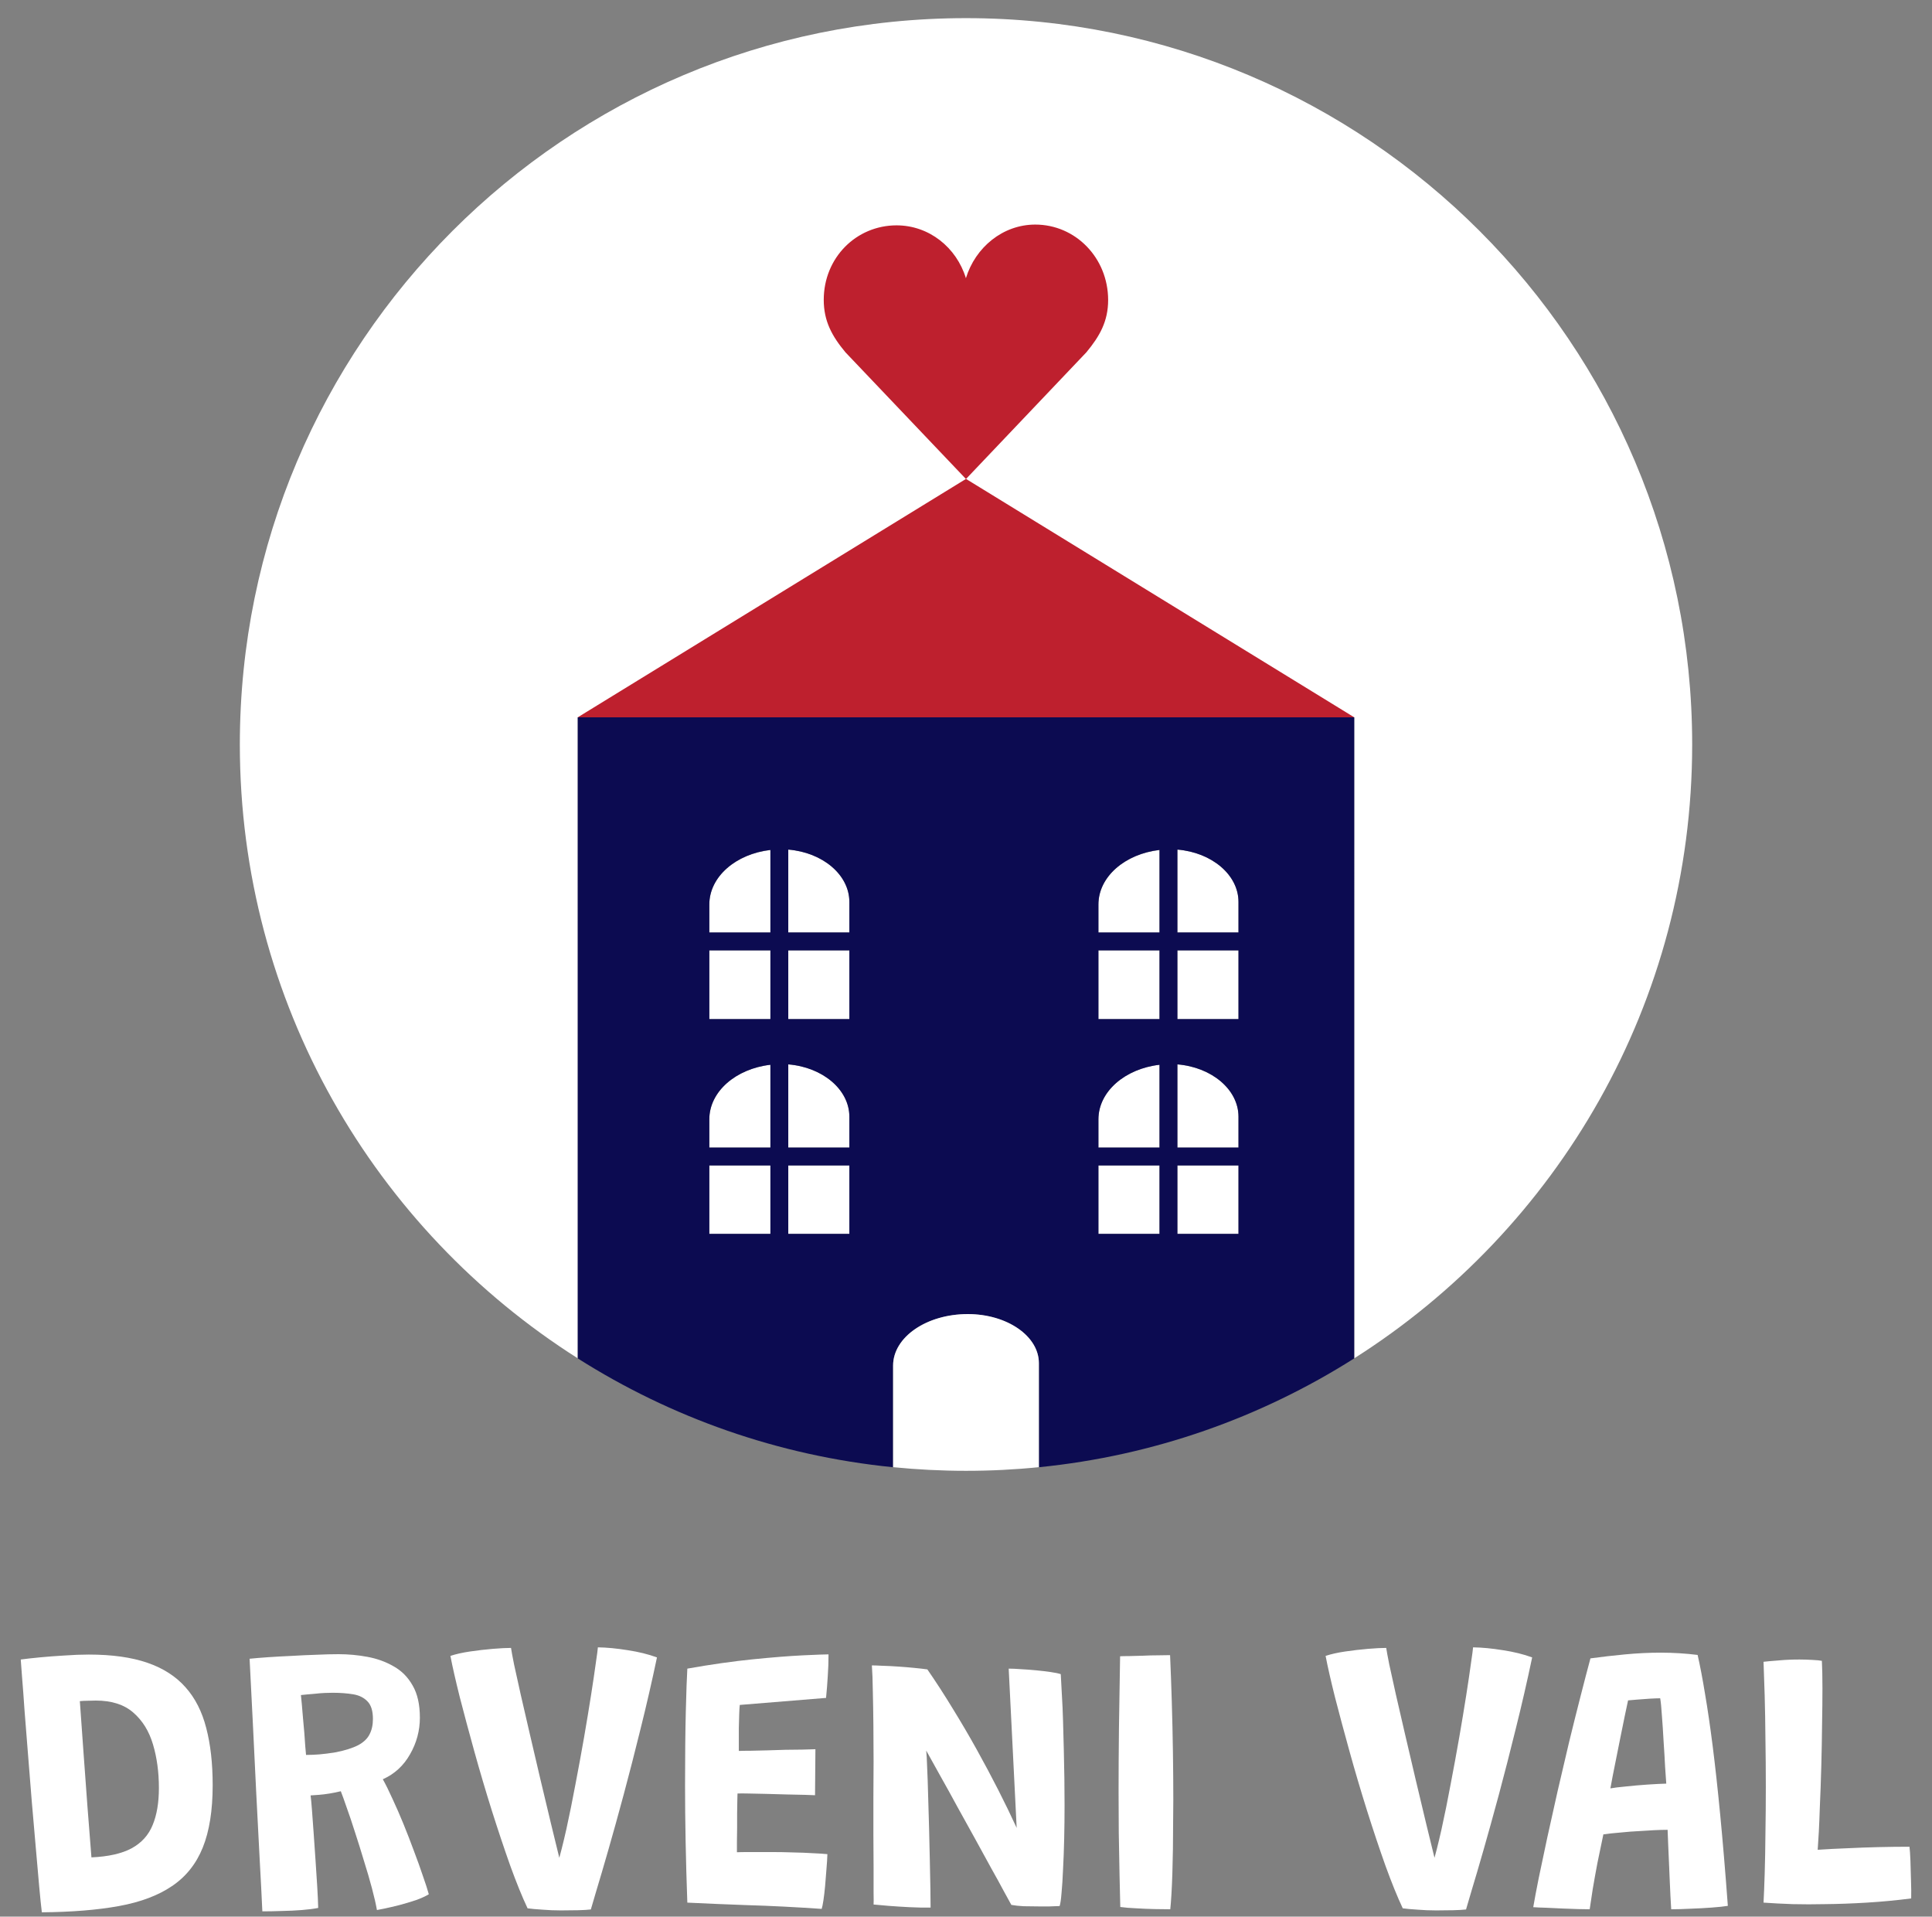 <svg width="122" height="121" viewBox="0 0 122 121" fill="none" xmlns="http://www.w3.org/2000/svg">
<rect x="0" y="0" width="122" height="121" fill="#808080" stroke="none"/>
<path d="M106.856 47C106.856 21.676 86.328 1.145 61 1.145C35.672 1.145 15.145 21.676 15.145 47C15.145 63.31 23.657 77.626 36.485 85.754L36.484 45.285L85.515 45.285V85.754C98.339 77.626 106.856 63.31 106.856 47Z" fill="white"/>
<path d="M74.349 53.636V58.87H78.207V56.941C78.207 55.226 76.516 53.815 74.349 53.636Z" fill="white"/>
<path d="M78.207 60.002H74.349V64.341H78.207V60.002Z" fill="white"/>
<path d="M69.359 57.106V58.874H73.217V53.665C71.037 53.911 69.359 55.355 69.359 57.106Z" fill="white"/>
<path d="M73.217 60.002H69.359V64.341H73.217V60.002Z" fill="white"/>
<path d="M53.635 60.002H49.777V64.341H53.635V60.002Z" fill="white"/>
<path d="M49.777 53.636V58.87H53.635V56.941C53.635 55.226 51.949 53.815 49.777 53.636Z" fill="white"/>
<path d="M44.791 57.106V58.874H48.649V53.665C46.465 53.911 44.791 55.355 44.791 57.106Z" fill="white"/>
<path d="M48.649 60.002H44.791V64.341H48.649V60.002Z" fill="white"/>
<path d="M53.635 73.578H49.777V77.897H53.635V73.578Z" fill="white"/>
<path d="M44.791 70.666V72.45H48.649V67.221C46.465 67.471 44.791 68.915 44.791 70.666Z" fill="white"/>
<path d="M48.649 73.578H44.791V77.897H48.649V73.578Z" fill="white"/>
<path d="M49.777 67.196V72.45H53.635V70.5C53.635 68.786 51.949 67.374 49.777 67.196Z" fill="white"/>
<path d="M73.217 73.578H69.359V77.897H73.217V73.578Z" fill="white"/>
<path d="M74.349 67.196V72.45H78.207V70.5C78.207 68.786 76.516 67.374 74.349 67.196Z" fill="white"/>
<path d="M78.207 73.578H74.349V77.897H78.207V73.578Z" fill="white"/>
<path d="M69.359 70.666V72.45H73.217V67.221C71.037 67.471 69.359 68.915 69.359 70.666Z" fill="white"/>
<path d="M36.484 45.285L36.484 85.758C42.352 89.479 49.122 91.901 56.393 92.629V86.215C56.393 84.42 58.504 82.964 61.109 82.964C63.592 82.964 65.602 84.351 65.602 86.062V92.629C72.873 91.905 79.643 89.479 85.514 85.758L85.515 45.285L36.484 45.285ZM48.649 77.897H44.791V73.578H48.649V77.897ZM48.649 72.45H44.791V70.666C44.791 68.915 46.465 67.471 48.649 67.221V72.45ZM48.649 64.337H44.791V59.998H48.649V64.337ZM48.649 58.87H44.791V57.102C44.791 55.351 46.465 53.907 48.649 53.657V58.87ZM53.635 77.897H49.777V73.578H53.635V77.897ZM53.635 72.45H49.777V67.196C51.945 67.374 53.635 68.786 53.635 70.5V72.45ZM53.635 64.337H49.777V59.998H53.635V64.337ZM53.635 58.87H49.777V53.636C51.945 53.815 53.635 55.226 53.635 56.941V58.87ZM73.221 77.897H69.363V73.578H73.221V77.897ZM73.221 72.45H69.363V70.666C69.363 68.915 71.037 67.471 73.221 67.221V72.45ZM73.221 64.337H69.363V59.998H73.221V64.337ZM73.221 58.87H69.363V57.102C69.363 55.351 71.037 53.907 73.221 53.657V58.87ZM78.207 77.897H74.349V73.578H78.207V77.897ZM78.207 72.45H74.349V67.196C76.516 67.374 78.207 68.786 78.207 70.5V72.45ZM78.207 64.337H74.349V59.998H78.207V64.337ZM74.349 58.87V53.636C76.516 53.815 78.207 55.226 78.207 56.941V58.87H74.349Z" fill="#0C0B51"/>
<path d="M61.114 82.96C58.509 82.96 56.398 84.416 56.398 86.212V92.626C57.911 92.775 59.447 92.856 61 92.856C62.553 92.856 64.09 92.779 65.602 92.626V86.058C65.602 84.347 63.593 82.96 61.114 82.96Z" fill="white"/>
<path d="M36.484 45.285L85.515 45.285L60.999 30.234L36.484 45.285Z" fill="#BE202E"/>
<path d="M65.374 14.178C63.324 14.178 61.589 15.618 60.994 17.563C60.4 15.618 58.665 14.227 56.615 14.227C54.075 14.227 52.017 16.265 52.017 18.93C52.017 20.277 52.542 21.227 53.388 22.242L60.998 30.241L68.601 22.242C69.447 21.223 69.976 20.281 69.976 18.938C69.972 16.277 67.914 14.178 65.374 14.178Z" fill="#BE202E"/>
<path d="M2.642 120.728C2.594 120.344 2.538 119.796 2.474 119.084C2.41 118.364 2.338 117.544 2.258 116.624C2.178 115.696 2.094 114.728 2.006 113.72C1.926 112.704 1.846 111.704 1.766 110.72C1.686 109.736 1.614 108.828 1.55 107.996C1.494 107.164 1.442 106.464 1.394 105.896C1.354 105.32 1.326 104.944 1.31 104.768C1.606 104.728 1.998 104.684 2.486 104.636C2.982 104.588 3.506 104.548 4.058 104.516C4.618 104.476 5.134 104.456 5.606 104.456C7.07 104.456 8.302 104.628 9.302 104.972C10.302 105.316 11.106 105.832 11.714 106.52C12.322 107.2 12.758 108.056 13.022 109.088C13.294 110.12 13.43 111.324 13.43 112.7C13.43 114.292 13.222 115.604 12.806 116.636C12.39 117.668 11.742 118.48 10.862 119.072C9.99 119.664 8.874 120.084 7.514 120.332C6.154 120.58 4.53 120.712 2.642 120.728ZM5.774 117.26C6.846 117.212 7.694 117.02 8.318 116.684C8.942 116.34 9.382 115.852 9.638 115.22C9.902 114.588 10.034 113.808 10.034 112.88C10.034 111.88 9.91 110.964 9.662 110.132C9.414 109.292 8.998 108.62 8.414 108.116C7.838 107.612 7.05 107.36 6.05 107.36C5.89 107.36 5.718 107.364 5.534 107.372C5.358 107.372 5.194 107.38 5.042 107.396C5.114 108.38 5.19 109.448 5.27 110.6C5.35 111.744 5.434 112.892 5.522 114.044C5.61 115.188 5.694 116.26 5.774 117.26Z" fill="white"/>
<path d="M16.566 120.668C16.526 119.772 16.47 118.676 16.398 117.38C16.334 116.076 16.262 114.684 16.181 113.204C16.11 111.716 16.038 110.24 15.966 108.776C15.893 107.304 15.825 105.952 15.761 104.72C16.073 104.688 16.457 104.656 16.913 104.624C17.378 104.592 17.878 104.564 18.413 104.54C18.95 104.508 19.474 104.484 19.985 104.468C20.506 104.444 20.97 104.432 21.378 104.432C21.994 104.432 22.602 104.488 23.201 104.6C23.809 104.712 24.361 104.912 24.858 105.2C25.361 105.48 25.762 105.884 26.058 106.412C26.361 106.932 26.514 107.608 26.514 108.44C26.514 109.264 26.305 110.036 25.89 110.756C25.482 111.476 24.91 112 24.174 112.328C24.358 112.656 24.561 113.068 24.785 113.564C25.017 114.06 25.25 114.592 25.482 115.16C25.713 115.728 25.933 116.296 26.142 116.864C26.358 117.432 26.546 117.956 26.706 118.436C26.873 118.908 26.997 119.292 27.078 119.588C26.869 119.716 26.598 119.84 26.262 119.96C25.925 120.072 25.578 120.176 25.218 120.272C24.866 120.36 24.558 120.432 24.294 120.488C24.029 120.544 23.866 120.576 23.802 120.584C23.738 120.216 23.634 119.76 23.489 119.216C23.346 118.672 23.177 118.096 22.985 117.488C22.802 116.872 22.613 116.272 22.422 115.688C22.238 115.104 22.061 114.58 21.893 114.116C21.733 113.652 21.61 113.308 21.521 113.084C21.297 113.14 21.061 113.188 20.814 113.228C20.573 113.268 20.346 113.296 20.13 113.312C19.922 113.328 19.75 113.34 19.613 113.348C19.637 113.524 19.666 113.824 19.698 114.248C19.73 114.664 19.765 115.152 19.805 115.712C19.846 116.272 19.886 116.852 19.925 117.452C19.965 118.044 20.002 118.604 20.034 119.132C20.066 119.66 20.085 120.1 20.093 120.452C19.814 120.508 19.47 120.552 19.061 120.584C18.662 120.616 18.241 120.636 17.802 120.644C17.361 120.66 16.95 120.668 16.566 120.668ZM19.326 110.792C19.613 110.792 19.901 110.78 20.189 110.756C20.477 110.732 20.817 110.688 21.209 110.624C21.802 110.504 22.27 110.356 22.613 110.18C22.957 109.996 23.198 109.768 23.334 109.496C23.477 109.224 23.549 108.9 23.549 108.524C23.549 108.02 23.438 107.652 23.213 107.42C22.989 107.18 22.686 107.028 22.302 106.964C21.918 106.9 21.485 106.868 21.006 106.868C20.878 106.868 20.713 106.872 20.514 106.88C20.322 106.888 20.122 106.904 19.913 106.928C19.713 106.944 19.529 106.96 19.361 106.976C19.194 106.992 19.073 107.004 19.002 107.012C19.017 107.148 19.038 107.348 19.061 107.612C19.085 107.868 19.11 108.156 19.134 108.476C19.166 108.788 19.194 109.1 19.218 109.412C19.241 109.724 19.262 110.004 19.277 110.252C19.302 110.5 19.317 110.68 19.326 110.792Z" fill="white"/>
<path d="M35.426 120.608C35.026 120.608 34.63 120.592 34.239 120.56C33.846 120.536 33.538 120.508 33.315 120.476C32.978 119.764 32.614 118.868 32.222 117.788C31.838 116.708 31.451 115.548 31.058 114.308C30.666 113.06 30.299 111.816 29.954 110.576C29.61 109.336 29.302 108.188 29.03 107.132C28.767 106.076 28.57 105.212 28.442 104.54C28.779 104.428 29.186 104.336 29.666 104.264C30.154 104.192 30.634 104.136 31.107 104.096C31.587 104.056 31.974 104.036 32.27 104.036C32.294 104.212 32.358 104.56 32.462 105.08C32.575 105.592 32.715 106.228 32.883 106.988C33.059 107.74 33.251 108.572 33.459 109.484C33.675 110.396 33.895 111.336 34.118 112.304C34.35 113.272 34.578 114.228 34.803 115.172C35.035 116.108 35.246 116.976 35.438 117.776L35.163 117.836C35.362 117.164 35.562 116.38 35.763 115.484C35.962 114.58 36.154 113.632 36.339 112.64C36.531 111.64 36.711 110.66 36.879 109.7C37.047 108.732 37.194 107.84 37.322 107.024C37.45 106.208 37.55 105.532 37.623 104.996C37.703 104.46 37.746 104.128 37.755 104C38.322 104.008 38.95 104.068 39.639 104.18C40.327 104.284 40.943 104.436 41.486 104.636C41.166 106.156 40.822 107.652 40.455 109.124C40.094 110.588 39.739 111.976 39.386 113.288C39.035 114.592 38.711 115.76 38.414 116.792C38.118 117.824 37.87 118.668 37.67 119.324C37.478 119.98 37.358 120.388 37.31 120.548C37.111 120.572 36.843 120.588 36.507 120.596C36.17 120.604 35.81 120.608 35.426 120.608Z" fill="white"/>
<path d="M51.887 120.512C51.079 120.456 50.283 120.408 49.499 120.368C48.715 120.328 47.915 120.296 47.099 120.272C46.499 120.248 45.883 120.224 45.251 120.2C44.619 120.168 44.003 120.14 43.403 120.116C43.355 118.796 43.319 117.512 43.295 116.264C43.271 115.008 43.259 113.828 43.259 112.724C43.259 110.868 43.275 109.308 43.307 108.044C43.339 106.772 43.371 105.872 43.403 105.344C44.891 105.08 46.267 104.884 47.531 104.756C48.803 104.628 49.863 104.544 50.711 104.504C51.567 104.464 52.103 104.444 52.319 104.444C52.319 104.916 52.303 105.372 52.271 105.812C52.247 106.244 52.211 106.704 52.163 107.192L46.715 107.636C46.699 107.764 46.687 107.96 46.679 108.224C46.671 108.488 46.663 108.776 46.655 109.088C46.655 109.392 46.655 109.676 46.655 109.94C46.655 110.204 46.655 110.404 46.655 110.54C46.839 110.532 47.087 110.528 47.399 110.528C47.711 110.52 48.059 110.512 48.443 110.504C48.827 110.488 49.211 110.476 49.595 110.468C49.979 110.46 50.335 110.456 50.663 110.456C50.999 110.448 51.275 110.44 51.491 110.432L51.467 113.336C51.363 113.328 51.147 113.32 50.819 113.312C50.499 113.304 50.123 113.296 49.691 113.288C49.267 113.272 48.839 113.26 48.407 113.252C47.983 113.244 47.603 113.236 47.267 113.228C46.939 113.22 46.707 113.22 46.571 113.228C46.571 113.316 46.567 113.476 46.559 113.708C46.559 113.932 46.555 114.192 46.547 114.488C46.547 114.784 46.547 115.088 46.547 115.4C46.547 115.712 46.543 116.004 46.535 116.276C46.535 116.548 46.535 116.768 46.535 116.936C46.663 116.928 46.955 116.924 47.411 116.924C47.867 116.924 48.319 116.924 48.767 116.924C49.207 116.924 49.647 116.932 50.087 116.948C50.535 116.956 50.947 116.972 51.323 116.996C51.699 117.012 52.007 117.032 52.247 117.056C52.239 117.336 52.219 117.656 52.187 118.016C52.163 118.368 52.135 118.72 52.103 119.072C52.071 119.416 52.035 119.72 51.995 119.984C51.955 120.24 51.919 120.416 51.887 120.512Z" fill="white"/>
<path d="M58.764 120.428C58.348 120.436 57.904 120.428 57.432 120.404C56.96 120.38 56.52 120.352 56.112 120.32C55.712 120.288 55.396 120.26 55.164 120.236C55.172 120.14 55.172 119.884 55.164 119.468C55.164 119.044 55.164 118.516 55.164 117.884C55.164 117.252 55.16 116.56 55.152 115.808C55.152 115.048 55.152 114.272 55.152 113.48C55.16 112.688 55.164 111.928 55.164 111.2C55.164 110.416 55.16 109.644 55.152 108.884C55.144 108.116 55.132 107.408 55.116 106.76C55.108 106.104 55.088 105.564 55.056 105.14C55.208 105.14 55.432 105.148 55.728 105.164C56.024 105.172 56.348 105.188 56.7 105.212C57.052 105.236 57.392 105.264 57.72 105.296C58.048 105.328 58.328 105.36 58.56 105.392C59.112 106.192 59.648 107.02 60.168 107.876C60.696 108.732 61.2 109.592 61.68 110.456C62.16 111.32 62.612 112.168 63.036 113C63.46 113.832 63.848 114.632 64.2 115.4L63.696 105.344C63.912 105.344 64.176 105.356 64.488 105.38C64.8 105.396 65.12 105.42 65.448 105.452C65.776 105.484 66.076 105.52 66.348 105.56C66.628 105.6 66.84 105.644 66.984 105.692C67.008 106.076 67.032 106.52 67.056 107.024C67.088 107.528 67.112 108.072 67.128 108.656C67.144 109.24 67.16 109.84 67.176 110.456C67.192 111.064 67.204 111.668 67.212 112.268C67.22 112.868 67.224 113.432 67.224 113.96C67.224 114.68 67.216 115.388 67.2 116.084C67.184 116.78 67.16 117.424 67.128 118.016C67.104 118.608 67.072 119.108 67.032 119.516C67 119.924 66.96 120.196 66.912 120.332C66.712 120.34 66.5 120.348 66.276 120.356C66.052 120.356 65.828 120.356 65.604 120.356C65.276 120.356 64.956 120.352 64.644 120.344C64.34 120.328 64.08 120.3 63.864 120.26C63.776 120.1 63.62 119.816 63.396 119.408C63.18 119 62.912 118.512 62.592 117.944C62.28 117.368 61.94 116.748 61.572 116.084C61.204 115.42 60.832 114.748 60.456 114.068C60.088 113.388 59.732 112.744 59.388 112.136C59.044 111.52 58.744 110.98 58.488 110.516C58.512 110.74 58.532 111.104 58.548 111.608C58.572 112.104 58.592 112.68 58.608 113.336C58.632 113.992 58.652 114.676 58.668 115.388C58.684 116.1 58.7 116.792 58.716 117.464C58.732 118.136 58.744 118.732 58.752 119.252C58.76 119.772 58.764 120.164 58.764 120.428Z" fill="white"/>
<path d="M73.899 120.536C73.627 120.536 73.299 120.532 72.915 120.524C72.539 120.516 72.155 120.5 71.763 120.476C71.379 120.46 71.039 120.432 70.743 120.392C70.727 119.856 70.711 119.172 70.695 118.34C70.679 117.508 70.663 116.628 70.647 115.7C70.639 114.772 70.635 113.9 70.635 113.084C70.635 111.852 70.643 110.516 70.659 109.076C70.683 107.636 70.707 106.132 70.731 104.564C70.851 104.556 71.039 104.552 71.295 104.552C71.559 104.544 71.851 104.536 72.171 104.528C72.491 104.512 72.803 104.504 73.107 104.504C73.419 104.496 73.679 104.492 73.887 104.492C73.927 105.388 73.963 106.364 73.995 107.42C74.027 108.476 74.051 109.536 74.067 110.6C74.083 111.664 74.091 112.672 74.091 113.624C74.091 114.08 74.087 114.576 74.079 115.112C74.079 115.64 74.075 116.176 74.067 116.72C74.059 117.264 74.047 117.788 74.031 118.292C74.015 118.788 73.995 119.232 73.971 119.624C73.947 120.016 73.923 120.32 73.899 120.536Z" fill="white"/>
<path d="M90.692 120.608C90.292 120.608 89.896 120.592 89.504 120.56C89.112 120.536 88.804 120.508 88.58 120.476C88.244 119.764 87.88 118.868 87.488 117.788C87.104 116.708 86.716 115.548 86.324 114.308C85.932 113.06 85.564 111.816 85.22 110.576C84.876 109.336 84.568 108.188 84.296 107.132C84.032 106.076 83.836 105.212 83.708 104.54C84.044 104.428 84.452 104.336 84.932 104.264C85.42 104.192 85.9 104.136 86.372 104.096C86.852 104.056 87.24 104.036 87.536 104.036C87.56 104.212 87.624 104.56 87.728 105.08C87.84 105.592 87.98 106.228 88.148 106.988C88.324 107.74 88.516 108.572 88.724 109.484C88.94 110.396 89.16 111.336 89.384 112.304C89.616 113.272 89.844 114.228 90.068 115.172C90.3 116.108 90.512 116.976 90.704 117.776L90.428 117.836C90.628 117.164 90.828 116.38 91.028 115.484C91.228 114.58 91.42 113.632 91.604 112.64C91.796 111.64 91.976 110.66 92.144 109.7C92.312 108.732 92.46 107.84 92.588 107.024C92.716 106.208 92.816 105.532 92.888 104.996C92.968 104.46 93.012 104.128 93.02 104C93.588 104.008 94.216 104.068 94.904 104.18C95.592 104.284 96.208 104.436 96.752 104.636C96.432 106.156 96.088 107.652 95.72 109.124C95.36 110.588 95.004 111.976 94.652 113.288C94.3 114.592 93.976 115.76 93.68 116.792C93.384 117.824 93.136 118.668 92.936 119.324C92.744 119.98 92.624 120.388 92.576 120.548C92.376 120.572 92.108 120.588 91.772 120.596C91.436 120.604 91.076 120.608 90.692 120.608Z" fill="white"/>
<path d="M100.384 120.536C100.2 120.536 99.952 120.532 99.64 120.524C99.336 120.516 99.008 120.504 98.656 120.488C98.304 120.472 97.964 120.456 97.636 120.44C97.308 120.432 97.036 120.42 96.82 120.404C96.9 119.932 97.016 119.316 97.168 118.556C97.328 117.796 97.508 116.944 97.708 116C97.916 115.056 98.136 114.068 98.368 113.036C98.608 112.004 98.848 110.98 99.088 109.964C99.336 108.948 99.576 107.988 99.808 107.084C100.04 106.172 100.248 105.376 100.432 104.696C101.136 104.6 101.868 104.516 102.628 104.444C103.388 104.372 104.136 104.336 104.872 104.336C105.264 104.336 105.656 104.348 106.048 104.372C106.44 104.396 106.824 104.432 107.2 104.48C107.36 105.184 107.516 106.004 107.668 106.94C107.828 107.868 107.988 108.96 108.148 110.216C108.308 111.472 108.468 112.932 108.628 114.596C108.788 116.252 108.948 118.16 109.108 120.32C108.868 120.36 108.532 120.396 108.1 120.428C107.676 120.46 107.232 120.484 106.768 120.5C106.304 120.524 105.892 120.536 105.532 120.536C105.516 120.304 105.5 120.028 105.484 119.708C105.468 119.38 105.452 119.028 105.436 118.652C105.42 118.276 105.404 117.9 105.388 117.524C105.372 117.14 105.356 116.776 105.34 116.432C105.324 116.08 105.312 115.776 105.304 115.52C105.048 115.52 104.76 115.528 104.44 115.544C104.12 115.56 103.792 115.58 103.456 115.604C103.12 115.62 102.8 115.644 102.496 115.676C102.2 115.7 101.94 115.724 101.716 115.748C101.492 115.772 101.336 115.792 101.248 115.808C101.12 116.4 100.996 116.996 100.876 117.596C100.764 118.188 100.664 118.744 100.576 119.264C100.496 119.776 100.432 120.2 100.384 120.536ZM101.692 112.904C101.908 112.864 102.232 112.824 102.664 112.784C103.104 112.736 103.56 112.696 104.032 112.664C104.512 112.632 104.908 112.612 105.22 112.604C105.204 112.404 105.18 112.06 105.148 111.572C105.124 111.076 105.092 110.536 105.052 109.952C105.02 109.36 104.984 108.812 104.944 108.308C104.912 107.804 104.876 107.44 104.836 107.216C104.692 107.216 104.476 107.224 104.188 107.24C103.908 107.256 103.636 107.276 103.372 107.3C103.108 107.324 102.92 107.34 102.808 107.348C102.76 107.572 102.692 107.892 102.604 108.308C102.516 108.724 102.42 109.196 102.316 109.724C102.212 110.252 102.104 110.792 101.992 111.344C101.88 111.888 101.78 112.408 101.692 112.904Z" fill="white"/>
<path d="M111.362 120.116C111.386 119.676 111.41 119.076 111.434 118.316C111.458 117.556 111.474 116.7 111.482 115.748C111.498 114.796 111.506 113.812 111.506 112.796C111.506 111.78 111.498 110.78 111.482 109.796C111.474 108.804 111.458 107.884 111.434 107.036C111.41 106.188 111.386 105.48 111.362 104.912C111.562 104.888 111.874 104.86 112.298 104.828C112.722 104.788 113.162 104.768 113.618 104.768C113.85 104.768 114.118 104.776 114.422 104.792C114.734 104.808 114.942 104.828 115.046 104.852C115.07 105.316 115.082 105.896 115.082 106.592C115.082 107.28 115.074 108.044 115.058 108.884C115.05 109.716 115.034 110.584 115.01 111.488C114.986 112.392 114.954 113.284 114.914 114.164C114.898 114.676 114.878 115.164 114.854 115.628C114.83 116.084 114.806 116.468 114.782 116.78C115.382 116.74 116.002 116.708 116.642 116.684C117.29 116.652 117.946 116.628 118.61 116.612C119.274 116.596 119.93 116.588 120.578 116.588C120.602 116.772 120.622 117.064 120.638 117.464C120.654 117.856 120.666 118.272 120.674 118.712C120.69 119.152 120.694 119.532 120.686 119.852C119.75 119.972 118.818 120.06 117.89 120.116C116.97 120.172 116.094 120.204 115.262 120.212C114.55 120.228 113.862 120.228 113.198 120.212C112.534 120.188 111.922 120.156 111.362 120.116Z" fill="white"/>
</svg>
